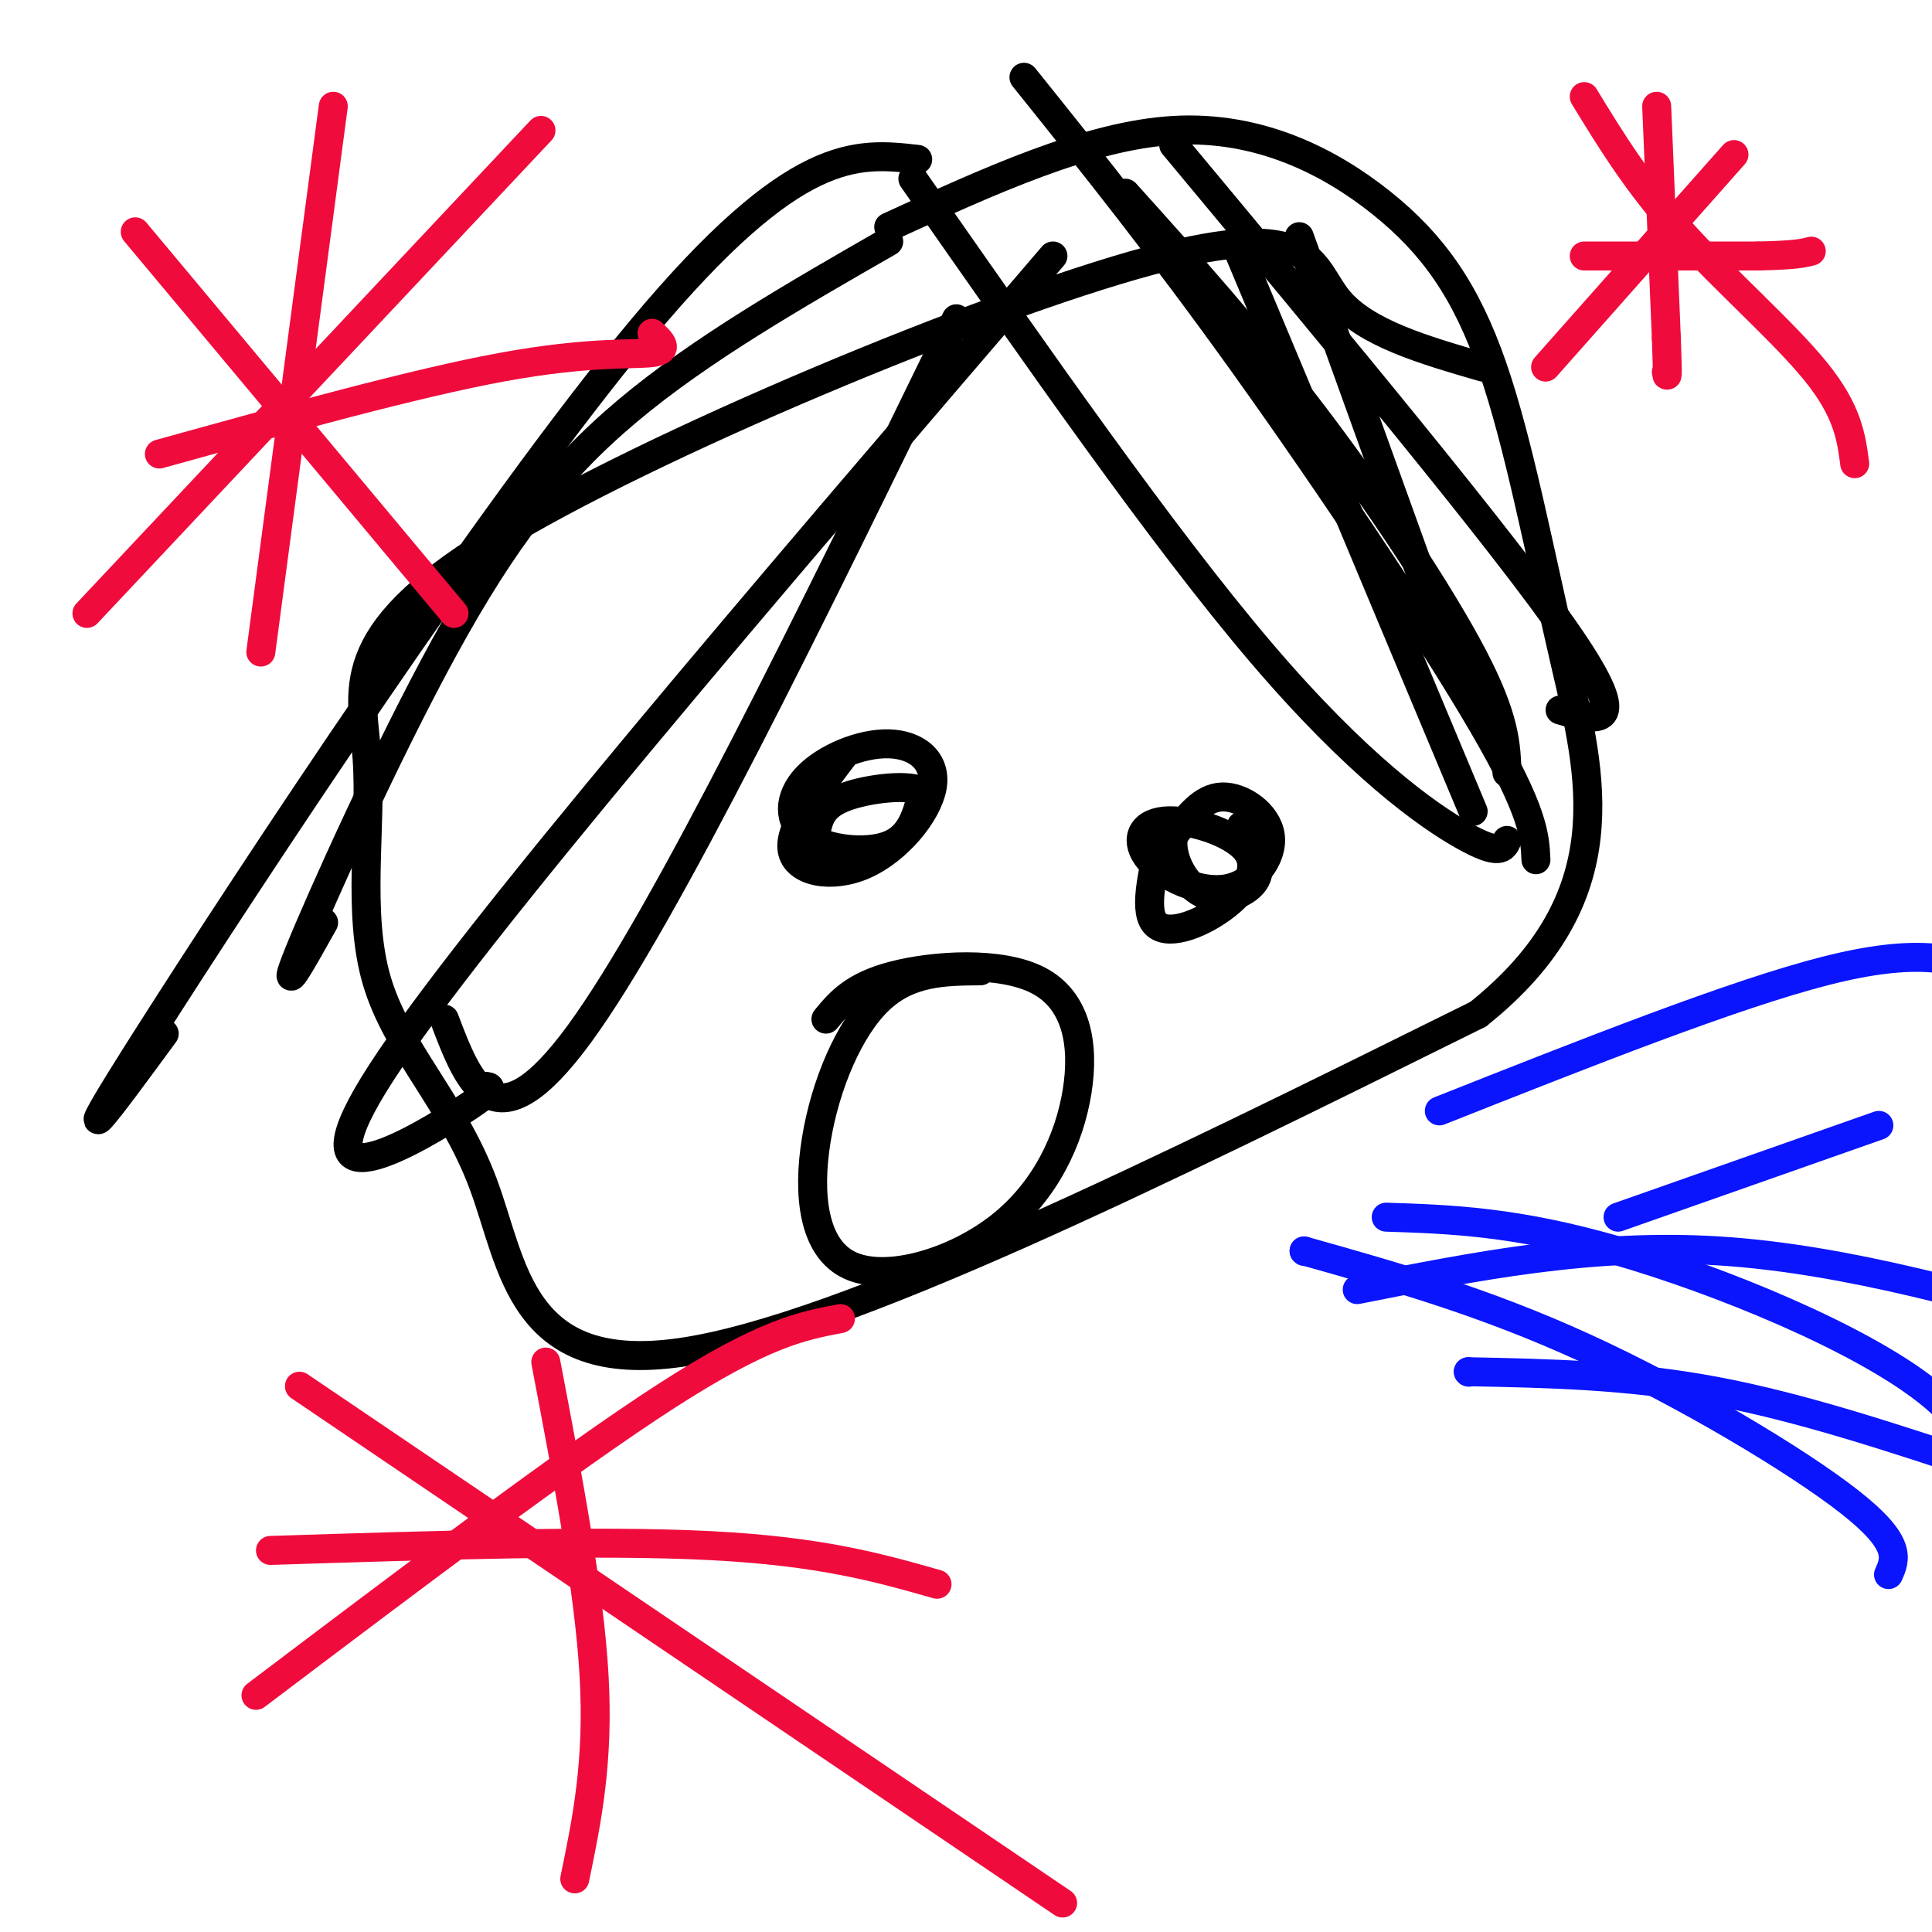 <svg viewBox='0 0 400 400' version='1.1' xmlns='http://www.w3.org/2000/svg' xmlns:xlink='http://www.w3.org/1999/xlink'><g fill='none' stroke='#000000' stroke-width='6' stroke-linecap='round' stroke-linejoin='round'><path d='M307,76c-12.186,-3.534 -24.371,-7.068 -30,-14c-5.629,-6.932 -4.701,-17.264 -39,-8c-34.299,9.264 -103.824,38.122 -136,58c-32.176,19.878 -27.003,30.774 -26,45c1.003,14.226 -2.164,31.782 2,46c4.164,14.218 15.660,25.097 22,42c6.340,16.903 7.526,39.829 41,35c33.474,-4.829 99.237,-37.415 165,-70'/><path d='M306,210c30.273,-24.132 23.454,-49.464 18,-73c-5.454,-23.536 -9.544,-45.278 -15,-61c-5.456,-15.722 -12.276,-25.425 -23,-34c-10.724,-8.575 -25.350,-16.021 -43,-15c-17.650,1.021 -38.325,10.511 -59,20'/><path d='M198,66c-30.167,61.917 -60.333,123.833 -78,148c-17.667,24.167 -22.833,10.583 -28,-3'/><path d='M218,53c-60.244,70.222 -120.489,140.444 -139,169c-18.511,28.556 4.711,15.444 15,9c10.289,-6.444 7.644,-6.222 5,-6'/><path d='M184,50c-19.446,11.161 -38.893,22.321 -54,35c-15.107,12.679 -25.875,26.875 -38,49c-12.125,22.125 -25.607,52.179 -30,63c-4.393,10.821 0.304,2.411 5,-6'/><path d='M190,33c-12.667,-1.444 -25.333,-2.889 -57,35c-31.667,37.889 -82.333,115.111 -102,146c-19.667,30.889 -8.333,15.444 3,0'/><path d='M189,37c25.933,37.178 51.867,74.356 72,98c20.133,23.644 34.467,33.756 42,38c7.533,4.244 8.267,2.622 9,1'/><path d='M212,16c14.222,17.733 28.444,35.467 46,60c17.556,24.533 38.444,55.867 49,74c10.556,18.133 10.778,23.067 11,28'/><path d='M243,30c34.333,41.250 68.667,82.500 82,102c13.333,19.500 5.667,17.250 -2,15'/><path d='M233,40c12.956,14.400 25.911,28.800 39,46c13.089,17.200 26.311,37.200 33,50c6.689,12.800 6.844,18.400 7,24'/><path d='M256,51c0.000,0.000 49.000,117.000 49,117'/><path d='M269,49c0.000,0.000 31.000,86.000 31,86'/><path d='M175,156c-5.885,7.710 -11.769,15.420 -11,20c0.769,4.580 8.192,6.031 15,3c6.808,-3.031 13.003,-10.545 14,-16c0.997,-5.455 -3.202,-8.851 -9,-9c-5.798,-0.149 -13.193,2.950 -17,7c-3.807,4.050 -4.025,9.052 0,12c4.025,2.948 12.293,3.842 17,2c4.707,-1.842 5.854,-6.421 7,-11'/><path d='M191,164c-2.200,-1.800 -11.200,-0.800 -16,1c-4.800,1.800 -5.400,4.400 -6,7'/><path d='M241,171c-2.155,8.490 -4.310,16.980 -2,20c2.310,3.020 9.085,0.570 14,-3c4.915,-3.570 7.971,-8.260 5,-12c-2.971,-3.740 -11.968,-6.529 -17,-6c-5.032,0.529 -6.100,4.377 -3,8c3.100,3.623 10.367,7.023 16,6c5.633,-1.023 9.632,-6.468 9,-11c-0.632,-4.532 -5.895,-8.152 -10,-8c-4.105,0.152 -7.053,4.076 -10,8'/><path d='M243,173c-0.881,4.000 1.917,10.000 6,12c4.083,2.000 9.452,-0.000 11,-3c1.548,-3.000 -0.726,-7.000 -3,-11'/><path d='M203,201c-7.408,0.058 -14.815,0.115 -21,6c-6.185,5.885 -11.146,17.596 -13,29c-1.854,11.404 -0.600,22.500 7,26c7.600,3.500 21.548,-0.595 31,-8c9.452,-7.405 14.410,-18.119 16,-28c1.590,-9.881 -0.187,-18.930 -8,-23c-7.813,-4.070 -21.661,-3.163 -30,-1c-8.339,2.163 -11.170,5.581 -14,9'/></g>
<g fill='none' stroke='#0A14FD' stroke-width='6' stroke-linecap='round' stroke-linejoin='round'><path d='M298,230c30.500,-12.083 61.000,-24.167 80,-29c19.000,-4.833 26.500,-2.417 34,0'/><path d='M389,233c0.000,0.000 -54.000,19.000 -54,19'/><path d='M281,267c24.333,-4.833 48.667,-9.667 75,-8c26.333,1.667 54.667,9.833 83,18'/><path d='M304,284c0.000,0.000 0.100,0.100 0.1,0.1'/><path d='M304,284c16.583,0.333 33.167,0.667 51,4c17.833,3.333 36.917,9.667 56,16'/><path d='M287,252c13.444,0.444 26.889,0.889 48,7c21.111,6.111 49.889,17.889 64,29c14.111,11.111 13.556,21.556 13,32'/><path d='M270,259c0.000,0.000 0.100,0.100 0.1,0.1'/><path d='M270,259c18.556,5.222 37.111,10.444 58,20c20.889,9.556 44.111,23.444 55,32c10.889,8.556 9.444,11.778 8,15'/></g>
<g fill='none' stroke='#F00B3D' stroke-width='6' stroke-linecap='round' stroke-linejoin='round'><path d='M343,22c0.000,0.000 2.000,48.000 2,48'/><path d='M345,70c0.333,9.167 0.167,8.083 0,7'/><path d='M328,53c0.000,0.000 36.000,0.000 36,0'/><path d='M364,53c7.833,-0.167 9.417,-0.583 11,-1'/><path d='M359,32c0.000,0.000 -39.000,44.000 -39,44'/><path d='M328,20c5.511,9.022 11.022,18.044 20,28c8.978,9.956 21.422,20.844 28,29c6.578,8.156 7.289,13.578 8,19'/><path d='M69,22c0.000,0.000 -15.000,113.000 -15,113'/><path d='M33,94c26.533,-7.356 53.067,-14.711 71,-18c17.933,-3.289 27.267,-2.511 31,-3c3.733,-0.489 1.867,-2.244 0,-4'/><path d='M112,27c0.000,0.000 -94.000,100.000 -94,100'/><path d='M28,48c0.000,0.000 66.000,79.000 66,79'/><path d='M56,321c34.000,-1.083 68.000,-2.167 91,-1c23.000,1.167 35.000,4.583 47,8'/><path d='M113,282c4.500,23.583 9.000,47.167 10,65c1.000,17.833 -1.500,29.917 -4,42'/><path d='M53,351c32.417,-24.500 64.833,-49.000 85,-62c20.167,-13.000 28.083,-14.500 36,-16'/><path d='M62,287c0.000,0.000 158.000,107.000 158,107'/></g>
</svg>